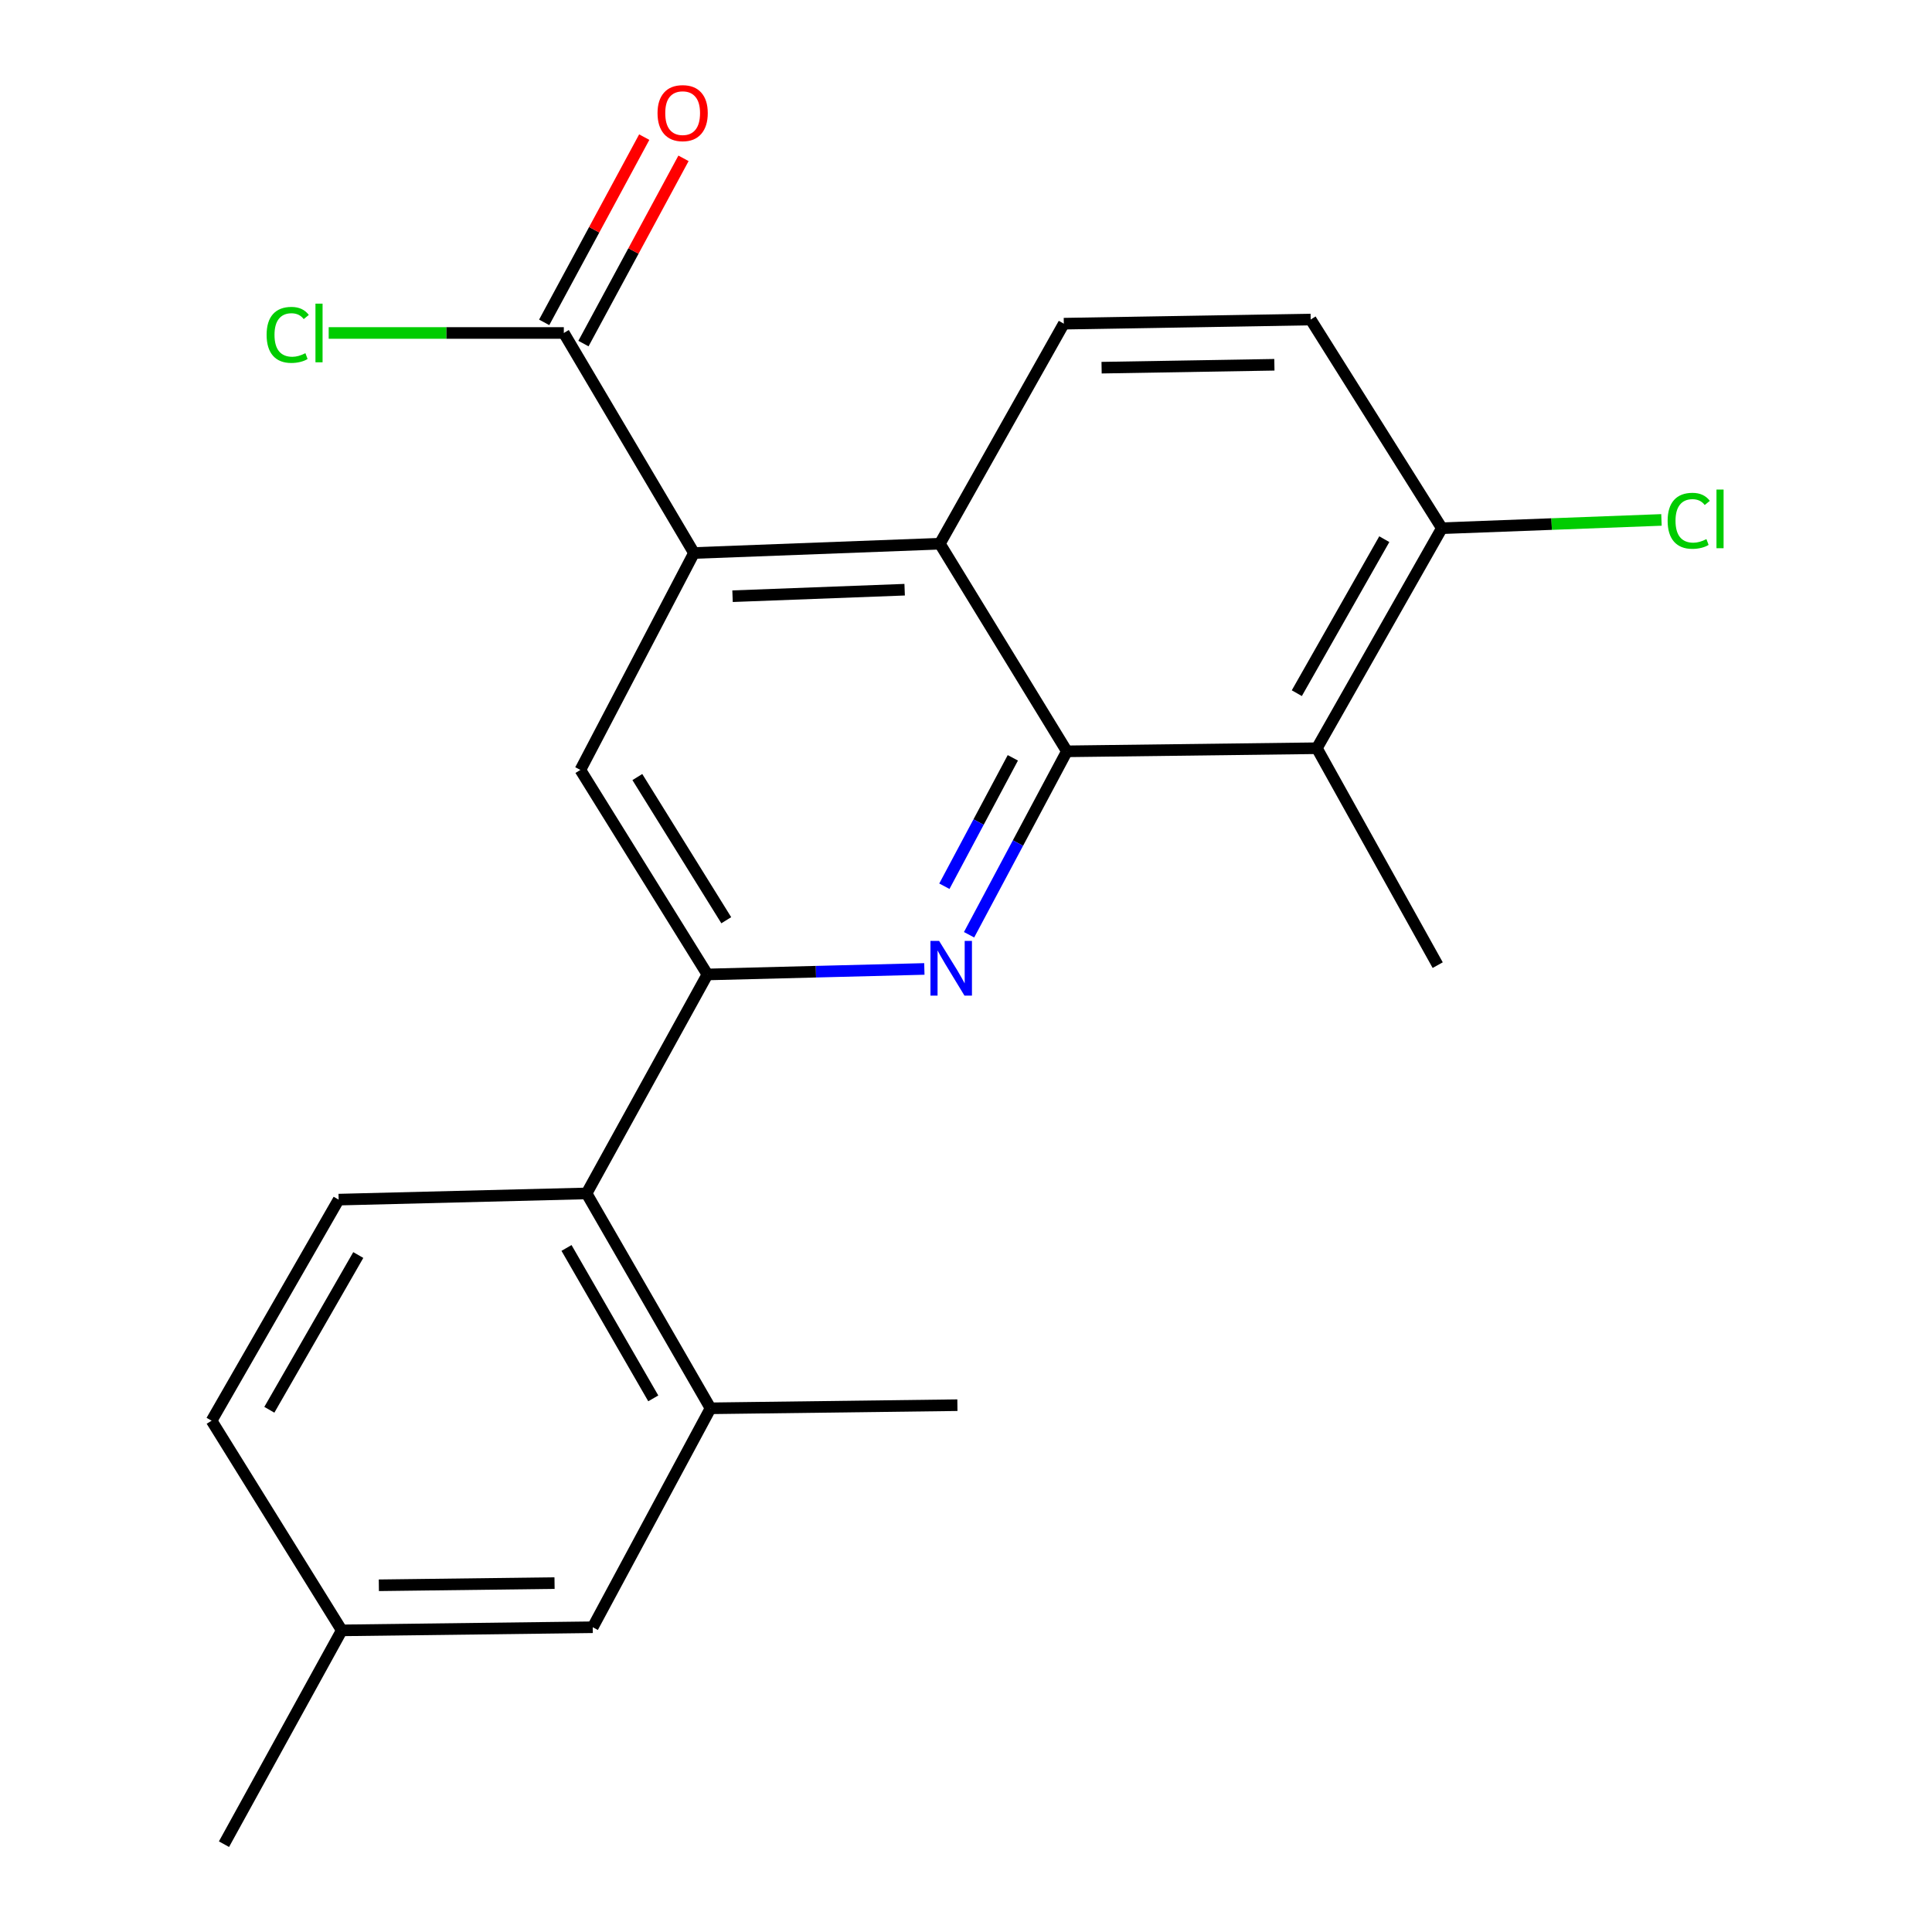 <?xml version='1.0' encoding='iso-8859-1'?>
<svg version='1.1' baseProfile='full'
              xmlns='http://www.w3.org/2000/svg'
                      xmlns:rdkit='http://www.rdkit.org/xml'
                      xmlns:xlink='http://www.w3.org/1999/xlink'
                  xml:space='preserve'
width='1000px' height='1000px' viewBox='0 0 1000 1000'>
<!-- END OF HEADER -->
<rect style='opacity:1.0;fill:#FFFFFF;stroke:none' width='1000' height='1000' x='0' y='0'> </rect>
<path class='bond-0' d='M 552.218,388.884 L 526.903,436.356' style='fill:none;fill-rule:evenodd;stroke:#000000;stroke-width:6px;stroke-linecap:butt;stroke-linejoin:miter;stroke-opacity:1' />
<path class='bond-0' d='M 526.903,436.356 L 501.588,483.828' style='fill:none;fill-rule:evenodd;stroke:#0000FF;stroke-width:6px;stroke-linecap:butt;stroke-linejoin:miter;stroke-opacity:1' />
<path class='bond-0' d='M 524.241,392.257 L 506.521,425.487' style='fill:none;fill-rule:evenodd;stroke:#000000;stroke-width:6px;stroke-linecap:butt;stroke-linejoin:miter;stroke-opacity:1' />
<path class='bond-0' d='M 506.521,425.487 L 488.801,458.718' style='fill:none;fill-rule:evenodd;stroke:#0000FF;stroke-width:6px;stroke-linecap:butt;stroke-linejoin:miter;stroke-opacity:1' />
<path class='bond-3' d='M 552.218,388.884 L 486.463,281.424' style='fill:none;fill-rule:evenodd;stroke:#000000;stroke-width:6px;stroke-linecap:butt;stroke-linejoin:miter;stroke-opacity:1' />
<path class='bond-4' d='M 552.218,388.884 L 681.609,387.28' style='fill:none;fill-rule:evenodd;stroke:#000000;stroke-width:6px;stroke-linecap:butt;stroke-linejoin:miter;stroke-opacity:1' />
<path class='bond-1' d='M 478.445,501.523 L 422.301,502.95' style='fill:none;fill-rule:evenodd;stroke:#0000FF;stroke-width:6px;stroke-linecap:butt;stroke-linejoin:miter;stroke-opacity:1' />
<path class='bond-1' d='M 422.301,502.95 L 366.158,504.378' style='fill:none;fill-rule:evenodd;stroke:#000000;stroke-width:6px;stroke-linecap:butt;stroke-linejoin:miter;stroke-opacity:1' />
<path class='bond-6' d='M 366.158,504.378 L 303.611,617.715' style='fill:none;fill-rule:evenodd;stroke:#000000;stroke-width:6px;stroke-linecap:butt;stroke-linejoin:miter;stroke-opacity:1' />
<path class='bond-23' d='M 366.158,504.378 L 300.403,398.509' style='fill:none;fill-rule:evenodd;stroke:#000000;stroke-width:6px;stroke-linecap:butt;stroke-linejoin:miter;stroke-opacity:1' />
<path class='bond-23' d='M 375.916,476.31 L 329.889,402.202' style='fill:none;fill-rule:evenodd;stroke:#000000;stroke-width:6px;stroke-linecap:butt;stroke-linejoin:miter;stroke-opacity:1' />
<path class='bond-2' d='M 359.202,286.236 L 486.463,281.424' style='fill:none;fill-rule:evenodd;stroke:#000000;stroke-width:6px;stroke-linecap:butt;stroke-linejoin:miter;stroke-opacity:1' />
<path class='bond-2' d='M 379.164,308.596 L 468.247,305.228' style='fill:none;fill-rule:evenodd;stroke:#000000;stroke-width:6px;stroke-linecap:butt;stroke-linejoin:miter;stroke-opacity:1' />
<path class='bond-5' d='M 359.202,286.236 L 300.403,398.509' style='fill:none;fill-rule:evenodd;stroke:#000000;stroke-width:6px;stroke-linecap:butt;stroke-linejoin:miter;stroke-opacity:1' />
<path class='bond-7' d='M 359.202,286.236 L 291.831,172.347' style='fill:none;fill-rule:evenodd;stroke:#000000;stroke-width:6px;stroke-linecap:butt;stroke-linejoin:miter;stroke-opacity:1' />
<path class='bond-9' d='M 486.463,281.424 L 550.626,167.534' style='fill:none;fill-rule:evenodd;stroke:#000000;stroke-width:6px;stroke-linecap:butt;stroke-linejoin:miter;stroke-opacity:1' />
<path class='bond-10' d='M 681.609,387.28 L 746.298,273.403' style='fill:none;fill-rule:evenodd;stroke:#000000;stroke-width:6px;stroke-linecap:butt;stroke-linejoin:miter;stroke-opacity:1' />
<path class='bond-10' d='M 671.228,358.789 L 716.51,279.076' style='fill:none;fill-rule:evenodd;stroke:#000000;stroke-width:6px;stroke-linecap:butt;stroke-linejoin:miter;stroke-opacity:1' />
<path class='bond-19' d='M 681.609,387.28 L 744.155,499.553' style='fill:none;fill-rule:evenodd;stroke:#000000;stroke-width:6px;stroke-linecap:butt;stroke-linejoin:miter;stroke-opacity:1' />
<path class='bond-8' d='M 303.611,617.715 L 367.762,728.935' style='fill:none;fill-rule:evenodd;stroke:#000000;stroke-width:6px;stroke-linecap:butt;stroke-linejoin:miter;stroke-opacity:1' />
<path class='bond-8' d='M 293.225,645.939 L 338.13,723.793' style='fill:none;fill-rule:evenodd;stroke:#000000;stroke-width:6px;stroke-linecap:butt;stroke-linejoin:miter;stroke-opacity:1' />
<path class='bond-11' d='M 303.611,617.715 L 175.285,620.923' style='fill:none;fill-rule:evenodd;stroke:#000000;stroke-width:6px;stroke-linecap:butt;stroke-linejoin:miter;stroke-opacity:1' />
<path class='bond-13' d='M 301.993,177.835 L 327.886,129.895' style='fill:none;fill-rule:evenodd;stroke:#000000;stroke-width:6px;stroke-linecap:butt;stroke-linejoin:miter;stroke-opacity:1' />
<path class='bond-13' d='M 327.886,129.895 L 353.78,81.954' style='fill:none;fill-rule:evenodd;stroke:#FF0000;stroke-width:6px;stroke-linecap:butt;stroke-linejoin:miter;stroke-opacity:1' />
<path class='bond-13' d='M 281.669,166.858 L 307.563,118.918' style='fill:none;fill-rule:evenodd;stroke:#000000;stroke-width:6px;stroke-linecap:butt;stroke-linejoin:miter;stroke-opacity:1' />
<path class='bond-13' d='M 307.563,118.918 L 333.456,70.977' style='fill:none;fill-rule:evenodd;stroke:#FF0000;stroke-width:6px;stroke-linecap:butt;stroke-linejoin:miter;stroke-opacity:1' />
<path class='bond-15' d='M 291.831,172.347 L 230.98,172.347' style='fill:none;fill-rule:evenodd;stroke:#000000;stroke-width:6px;stroke-linecap:butt;stroke-linejoin:miter;stroke-opacity:1' />
<path class='bond-15' d='M 230.98,172.347 L 170.13,172.347' style='fill:none;fill-rule:evenodd;stroke:#00CC00;stroke-width:6px;stroke-linecap:butt;stroke-linejoin:miter;stroke-opacity:1' />
<path class='bond-12' d='M 367.762,728.935 L 306.807,842.26' style='fill:none;fill-rule:evenodd;stroke:#000000;stroke-width:6px;stroke-linecap:butt;stroke-linejoin:miter;stroke-opacity:1' />
<path class='bond-20' d='M 367.762,728.935 L 495.549,727.318' style='fill:none;fill-rule:evenodd;stroke:#000000;stroke-width:6px;stroke-linecap:butt;stroke-linejoin:miter;stroke-opacity:1' />
<path class='bond-22' d='M 550.626,167.534 L 678.401,165.391' style='fill:none;fill-rule:evenodd;stroke:#000000;stroke-width:6px;stroke-linecap:butt;stroke-linejoin:miter;stroke-opacity:1' />
<path class='bond-22' d='M 570.18,190.308 L 659.622,188.808' style='fill:none;fill-rule:evenodd;stroke:#000000;stroke-width:6px;stroke-linecap:butt;stroke-linejoin:miter;stroke-opacity:1' />
<path class='bond-14' d='M 746.298,273.403 L 678.401,165.391' style='fill:none;fill-rule:evenodd;stroke:#000000;stroke-width:6px;stroke-linecap:butt;stroke-linejoin:miter;stroke-opacity:1' />
<path class='bond-18' d='M 746.298,273.403 L 803.133,271.257' style='fill:none;fill-rule:evenodd;stroke:#000000;stroke-width:6px;stroke-linecap:butt;stroke-linejoin:miter;stroke-opacity:1' />
<path class='bond-18' d='M 803.133,271.257 L 859.968,269.111' style='fill:none;fill-rule:evenodd;stroke:#00CC00;stroke-width:6px;stroke-linecap:butt;stroke-linejoin:miter;stroke-opacity:1' />
<path class='bond-16' d='M 175.285,620.923 L 109.518,735.352' style='fill:none;fill-rule:evenodd;stroke:#000000;stroke-width:6px;stroke-linecap:butt;stroke-linejoin:miter;stroke-opacity:1' />
<path class='bond-16' d='M 185.447,649.598 L 139.41,729.698' style='fill:none;fill-rule:evenodd;stroke:#000000;stroke-width:6px;stroke-linecap:butt;stroke-linejoin:miter;stroke-opacity:1' />
<path class='bond-24' d='M 306.807,842.26 L 176.889,843.877' style='fill:none;fill-rule:evenodd;stroke:#000000;stroke-width:6px;stroke-linecap:butt;stroke-linejoin:miter;stroke-opacity:1' />
<path class='bond-24' d='M 287.032,819.406 L 196.09,820.538' style='fill:none;fill-rule:evenodd;stroke:#000000;stroke-width:6px;stroke-linecap:butt;stroke-linejoin:miter;stroke-opacity:1' />
<path class='bond-17' d='M 109.518,735.352 L 176.889,843.877' style='fill:none;fill-rule:evenodd;stroke:#000000;stroke-width:6px;stroke-linecap:butt;stroke-linejoin:miter;stroke-opacity:1' />
<path class='bond-21' d='M 176.889,843.877 L 115.935,954.545' style='fill:none;fill-rule:evenodd;stroke:#000000;stroke-width:6px;stroke-linecap:butt;stroke-linejoin:miter;stroke-opacity:1' />
<path  class='atom-1' d='M 486.081 487.009
L 495.361 502.009
Q 496.281 503.489, 497.761 506.169
Q 499.241 508.849, 499.321 509.009
L 499.321 487.009
L 503.081 487.009
L 503.081 515.329
L 499.201 515.329
L 489.241 498.929
Q 488.081 497.009, 486.841 494.809
Q 485.641 492.609, 485.281 491.929
L 485.281 515.329
L 481.601 515.329
L 481.601 487.009
L 486.081 487.009
' fill='#0000FF'/>
<path  class='atom-14' d='M 340.338 58.55
Q 340.338 51.75, 343.698 47.95
Q 347.058 44.15, 353.338 44.15
Q 359.618 44.15, 362.978 47.95
Q 366.338 51.75, 366.338 58.55
Q 366.338 65.43, 362.938 69.35
Q 359.538 73.23, 353.338 73.23
Q 347.098 73.23, 343.698 69.35
Q 340.338 65.47, 340.338 58.55
M 353.338 70.03
Q 357.658 70.03, 359.978 67.15
Q 362.338 64.23, 362.338 58.55
Q 362.338 52.99, 359.978 50.19
Q 357.658 47.35, 353.338 47.35
Q 349.018 47.35, 346.658 50.15
Q 344.338 52.95, 344.338 58.55
Q 344.338 64.27, 346.658 67.15
Q 349.018 70.03, 353.338 70.03
' fill='#FF0000'/>
<path  class='atom-16' d='M 138.002 173.327
Q 138.002 166.287, 141.282 162.607
Q 144.602 158.887, 150.882 158.887
Q 156.722 158.887, 159.842 163.007
L 157.202 165.167
Q 154.922 162.167, 150.882 162.167
Q 146.602 162.167, 144.322 165.047
Q 142.082 167.887, 142.082 173.327
Q 142.082 178.927, 144.402 181.807
Q 146.762 184.687, 151.322 184.687
Q 154.442 184.687, 158.082 182.807
L 159.202 185.807
Q 157.722 186.767, 155.482 187.327
Q 153.242 187.887, 150.762 187.887
Q 144.602 187.887, 141.282 184.127
Q 138.002 180.367, 138.002 173.327
' fill='#00CC00'/>
<path  class='atom-16' d='M 163.282 157.167
L 166.962 157.167
L 166.962 187.527
L 163.282 187.527
L 163.282 157.167
' fill='#00CC00'/>
<path  class='atom-19' d='M 863.165 269.558
Q 863.165 262.518, 866.445 258.838
Q 869.765 255.118, 876.045 255.118
Q 881.885 255.118, 885.005 259.238
L 882.365 261.398
Q 880.085 258.398, 876.045 258.398
Q 871.765 258.398, 869.485 261.278
Q 867.245 264.118, 867.245 269.558
Q 867.245 275.158, 869.565 278.038
Q 871.925 280.918, 876.485 280.918
Q 879.605 280.918, 883.245 279.038
L 884.365 282.038
Q 882.885 282.998, 880.645 283.558
Q 878.405 284.118, 875.925 284.118
Q 869.765 284.118, 866.445 280.358
Q 863.165 276.598, 863.165 269.558
' fill='#00CC00'/>
<path  class='atom-19' d='M 888.445 253.398
L 892.125 253.398
L 892.125 283.758
L 888.445 283.758
L 888.445 253.398
' fill='#00CC00'/>
</svg>
